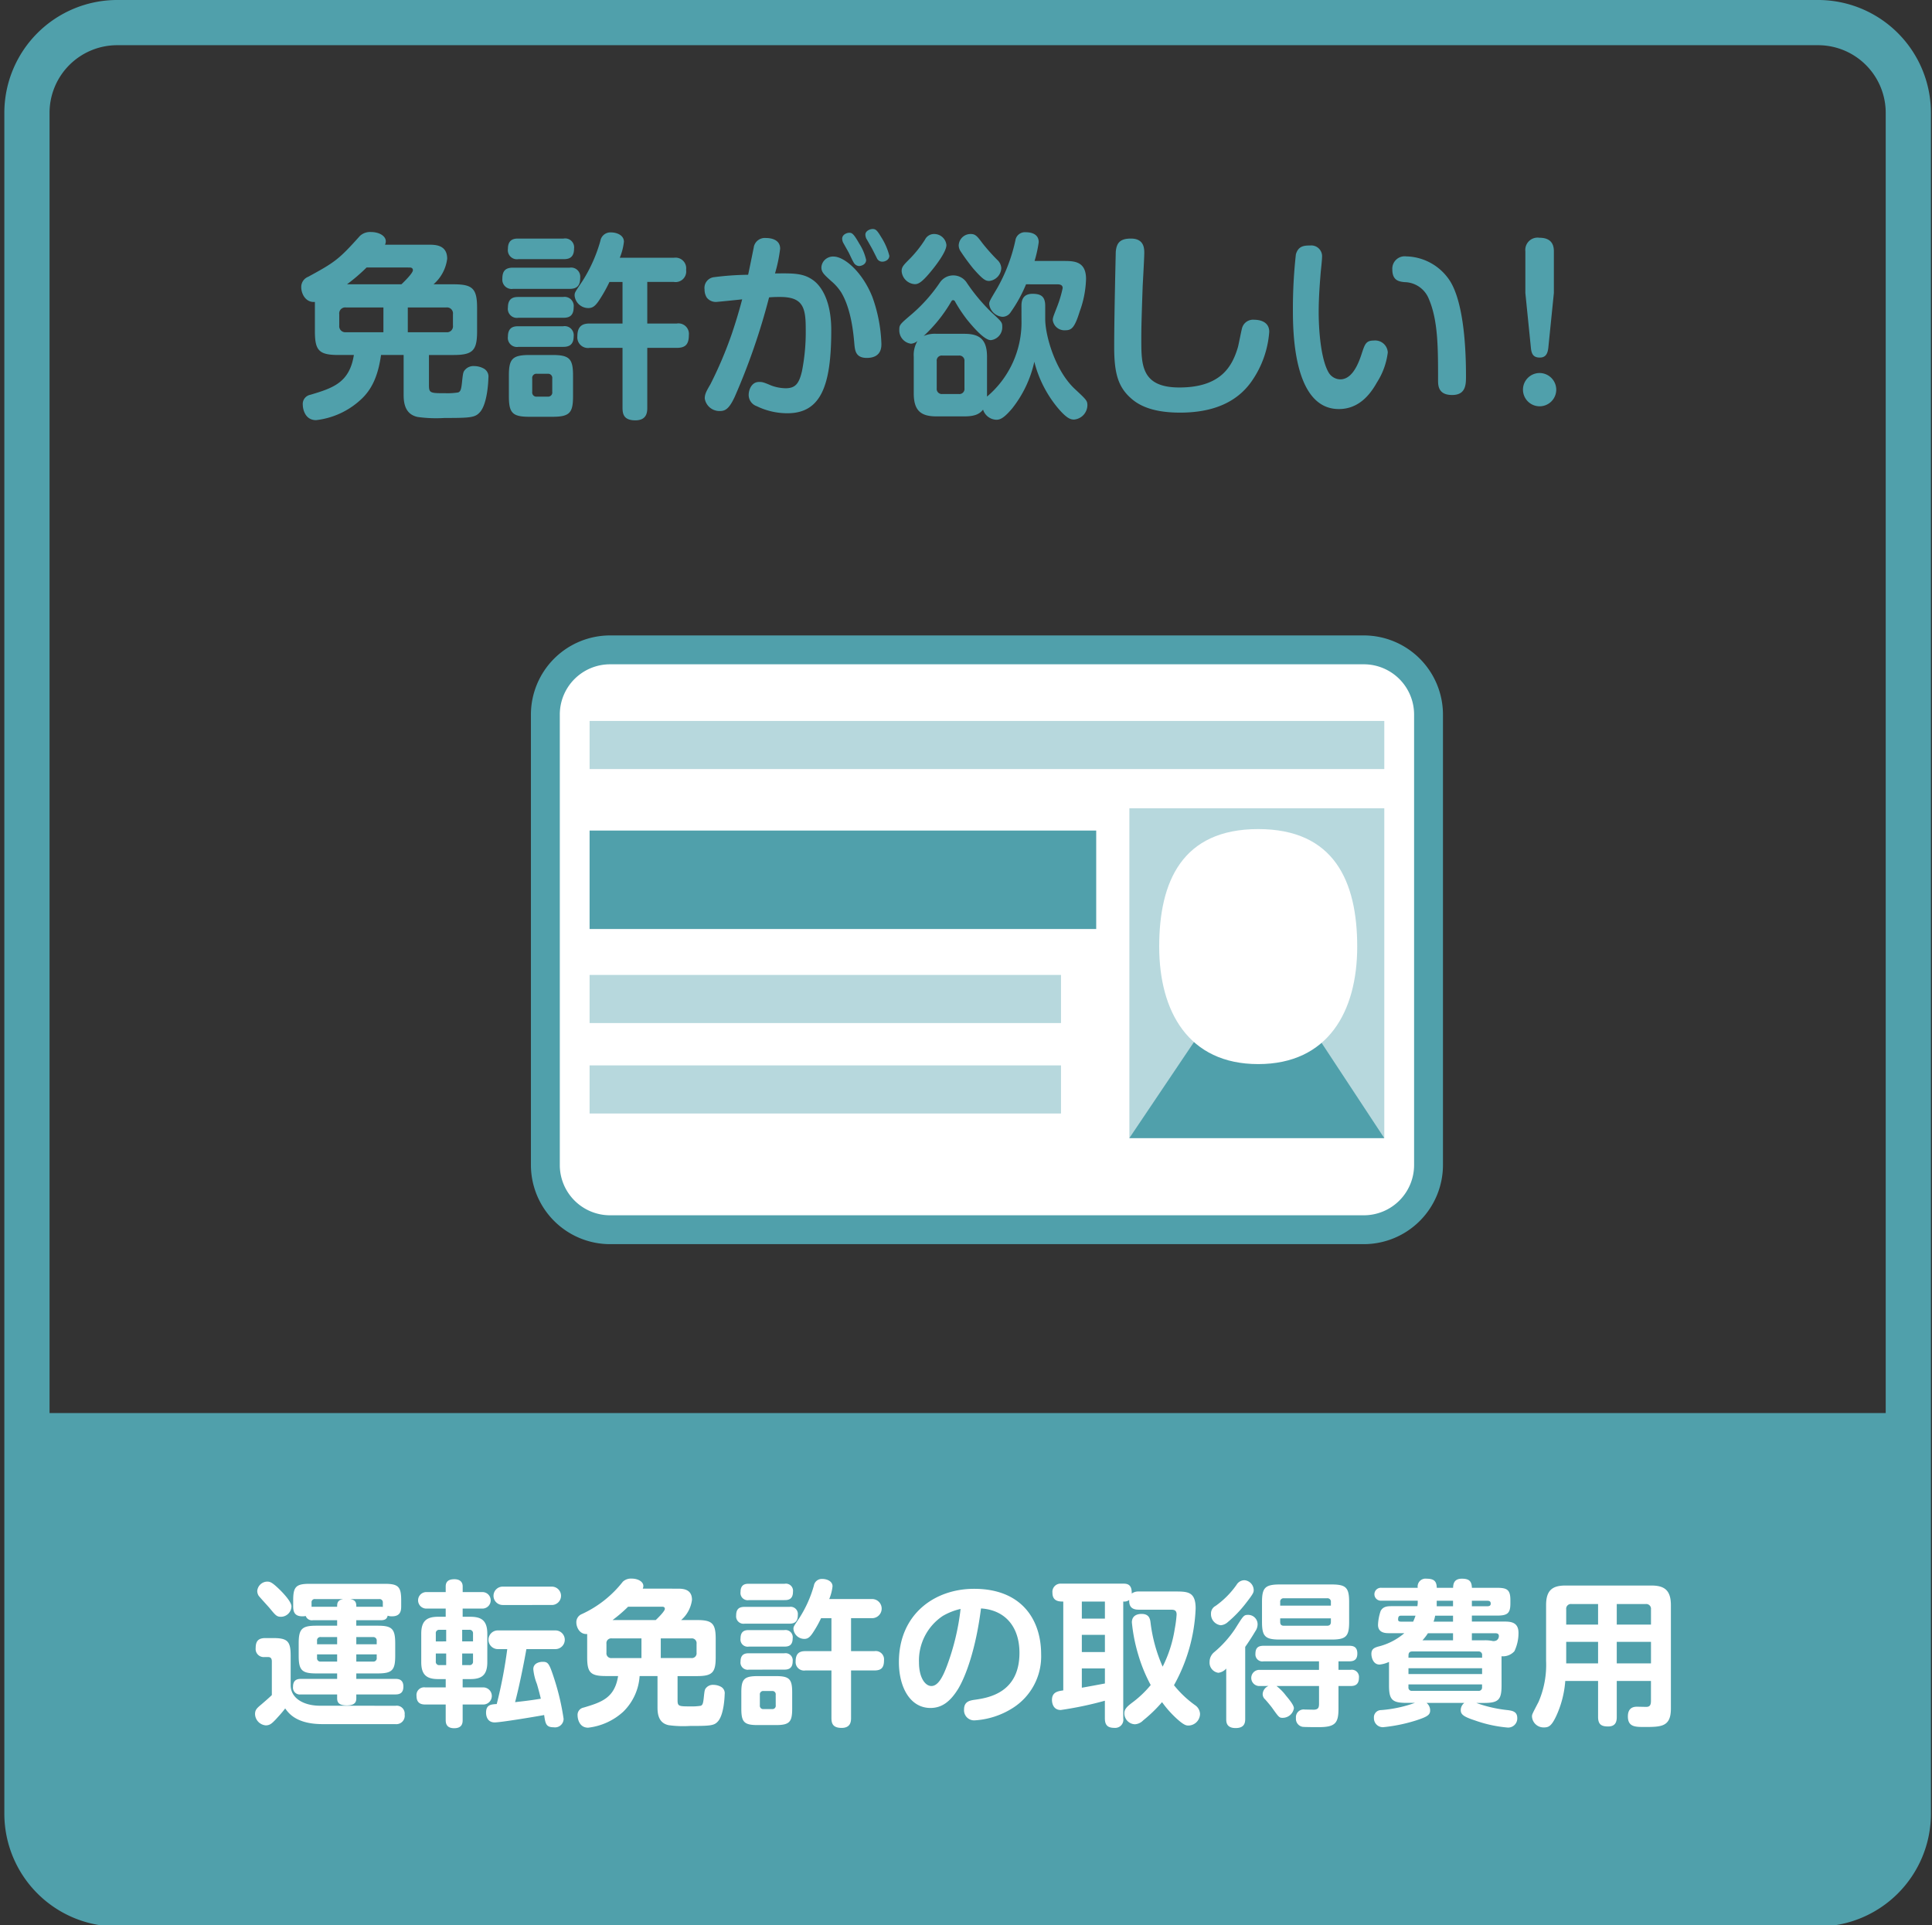<svg xmlns="http://www.w3.org/2000/svg" xmlns:xlink="http://www.w3.org/1999/xlink" width="283" height="282" viewBox="0 0 283 282"><rect x="0" y="0" width="283" height="282" fill="#333333" stroke="none"/><defs><style>.a,.b{fill:none;}.a{stroke:#707070;}.c{clip-path:url(#a);}.d{clip-path:url(#b);}.e{fill:#50a0ab;}.f{clip-path:url(#c);}.g{fill:#fff;}.h{fill:#b7d8dd;}</style><clipPath id="a"><rect class="a" width="283" height="282" transform="translate(349 1564)"/></clipPath><clipPath id="b"><path class="b" d="M13.209,0H262.373a13.209,13.209,0,0,1,13.209,13.209V262.373a13.21,13.21,0,0,1-13.21,13.21H13.21A13.21,13.21,0,0,1,0,262.373V13.209A13.209,13.209,0,0,1,13.209,0Z" transform="translate(18.948 3.311)"/></clipPath><clipPath id="c"><rect class="b" width="305.858" height="282.206"/></clipPath></defs><g class="c" transform="translate(-349 -1564)"><g transform="translate(334 1564)"><g class="d"><rect class="e" width="305.858" height="71.908" transform="translate(0 206.986)"/></g><g class="f"><path class="e" d="M13.21-3.312H262.373A16.541,16.541,0,0,1,278.895,13.21V262.373a16.541,16.541,0,0,1-16.522,16.522H13.21A16.541,16.541,0,0,1-3.312,262.373V13.21A16.541,16.541,0,0,1,13.21-3.312ZM262.373,272.271a9.909,9.909,0,0,0,9.9-9.9V13.21a9.909,9.909,0,0,0-9.9-9.9H13.21a9.909,9.909,0,0,0-9.9,9.9V262.373a9.909,9.909,0,0,0,9.9,9.9Z" transform="translate(18.948 3.311)"/><path class="g" d="M72.962,249.868a1.159,1.159,0,0,1,1.311,1.287,1.227,1.227,0,0,1-1.356,1.4H62.247c-3.817,0-4.967-1.587-5.473-2.3-.506.689-1.2,1.4-1.311,1.541-.6.62-.9.942-1.541.942a1.715,1.715,0,0,1-1.563-1.655c0-.621.276-.874.943-1.426.506-.438,1.173-1.012,1.517-1.357v-4.9c0-.184,0-.667-.528-.667h-.575a1.184,1.184,0,0,1-1.265-1.31c0-1.036.391-1.472,1.426-1.472H55c2.116,0,2.576.46,2.576,2.575v4.323c0,1.932,1.931,3.013,4.3,3.013ZM56.015,232.9c.621.621,1.679,1.771,1.679,2.415a1.562,1.562,0,0,1-1.518,1.518c-.644,0-.805-.207-1.678-1.265-.253-.3-1.4-1.541-1.61-1.817a1.354,1.354,0,0,1-.207-.69,1.5,1.5,0,0,1,1.4-1.379c.437,0,.69,0,1.931,1.218m11.176,4.439v.8h3.127c2.07,0,2.576.414,2.576,2.576v1.839c0,2.116-.46,2.576-2.576,2.576H67.191v.8h5.726c.414,0,1.172.046,1.172,1.127,0,1.012-.621,1.15-1.172,1.15H67.191v.575c0,.414-.092,1.035-1.38,1.035-1.081,0-1.426-.368-1.426-1.035v-.575H59.05a1,1,0,0,1-1.126-1.126c0-.828.413-1.151,1.126-1.151h5.335v-.8H61.327c-2.093,0-2.575-.46-2.575-2.576v-1.839c0-2.116.482-2.576,2.575-2.576h3.058v-.8H60.821a.946.946,0,0,1-1.035-.621,2.408,2.408,0,0,1-.506.046c-1.195,0-1.333-.759-1.333-1.472v-.874c0-1.978.414-2.414,2.391-2.414H71.376c1.978,0,2.391.436,2.391,2.414v.874c0,.6-.069,1.472-1.333,1.472a1.706,1.706,0,0,1-.644-.092c-.115.414-.3.667-1.035.667Zm-1.909-3.1H61.166a.464.464,0,0,0-.529.529v.6h3.748c0-.46,0-.989.9-1.127m-.9,6.622V239.8H61.994a.487.487,0,0,0-.552.551v.506Zm0,1.472H61.442v.506a.488.488,0,0,0,.552.553h2.391Zm6.37-6.967a1.63,1.63,0,0,1,.322.023v-.621a.481.481,0,0,0-.552-.529H66.294c.828.138.9.552.9,1.127Zm-3.564,5.495H70.18v-.506a.491.491,0,0,0-.529-.551h-2.46Zm0,1.472v1.059h2.46a.482.482,0,0,0,.529-.553v-.506Z"/><path class="g" d="M80.287,236.83v-1.2H77.551a1.211,1.211,0,1,1,0-2.414h2.736v-.828c0-.966.782-1.057,1.287-1.057.69,0,1.2.322,1.2,1.057v.828H85.6a1.209,1.209,0,1,1,0,2.414H82.77v1.2h1.058c1.494,0,2.553.367,2.553,2.483v4.162c0,1.908-.829,2.484-2.484,2.484H82.77v1.218h2.967a1.254,1.254,0,1,1,0,2.506H82.77v2.231c0,.391,0,1.242-1.241,1.242s-1.242-.874-1.242-1.242v-2.231H77.3c-.6,0-1.288-.16-1.288-1.265a1.122,1.122,0,0,1,1.288-1.241h2.989v-1.218h-1.1c-1.7,0-2.484-.622-2.484-2.484v-4.162c0-1.886.806-2.483,2.484-2.483Zm.069,3.61v-1.7h-.989a.481.481,0,0,0-.529.552v1.15Zm0,1.77H78.838v1.15a.481.481,0,0,0,.529.552h.989Zm2.345-1.77h1.587v-1.15a.5.5,0,0,0-.552-.552H82.7Zm0,1.77v1.7h1.035a.488.488,0,0,0,.552-.552v-1.15Zm5.22-.644a1.368,1.368,0,1,1,0-2.736h8.44a1.368,1.368,0,0,1,0,2.736H92.106c-.414,2.346-1.1,5.7-1.656,7.772,1.38-.161,2.254-.253,3.772-.505-.138-.576-.345-1.38-.575-2.162a7.831,7.831,0,0,1-.529-2.162c0-.92.966-1.08,1.357-1.08.827,0,.966.207,1.724,2.53a35.666,35.666,0,0,1,1.357,5.817,1.252,1.252,0,0,1-1.449,1.242c-1.126,0-1.218-.529-1.4-1.794-1.357.253-6.347,1.081-7.244,1.081-1.265,0-1.265-1.288-1.265-1.426,0-1.172.736-1.218,1.564-1.264a68.435,68.435,0,0,0,1.541-8.049Zm.713-6.461a1.345,1.345,0,1,1,0-2.69h7.2a1.345,1.345,0,1,1,0,2.69Z"/><path class="g" d="M114.2,232.713c.759,0,2.162,0,2.162,1.633a4.7,4.7,0,0,1-1.587,2.966H117.1c2.207,0,2.736.483,2.736,2.736v2.714c0,2.23-.483,2.759-2.736,2.759H114.25v3.518c0,.92.184.92,1.955.92a7.816,7.816,0,0,0,1.448-.092c.254-.115.345-.3.437-1.2.116-1.08.138-1.2.368-1.448a1.3,1.3,0,0,1,1.058-.414,2.352,2.352,0,0,1,1.081.276,1.065,1.065,0,0,1,.552,1.1c0,.137-.069,2.965-.989,3.977-.552.621-1.081.667-4.116.667a15.771,15.771,0,0,1-3.1-.114c-1.425-.3-1.632-1.541-1.632-2.576v-4.622h-2.621a8.015,8.015,0,0,1-2.392,5.22,9.168,9.168,0,0,1-5.151,2.345c-1.333,0-1.541-1.379-1.541-1.771a1.081,1.081,0,0,1,.874-1.172c2.622-.782,4.553-1.4,5.059-4.622h-1.793c-2.277,0-2.737-.529-2.737-2.759v-3.4c-1.1.092-1.587-.989-1.587-1.7a1.275,1.275,0,0,1,.805-1.218,16.179,16.179,0,0,0,6-4.737,1.722,1.722,0,0,1,1.288-.46c.965,0,1.724.46,1.724,1.08a.984.984,0,0,1-.092.392ZM108.961,240h-4.346a.694.694,0,0,0-.782.782V242.1a.7.7,0,0,0,.782.782h4.346Zm-1.954-4.645a21.127,21.127,0,0,1-2.277,1.955h6.324c.391-.369,1.334-1.311,1.334-1.633s-.3-.322-.414-.322ZM111.79,240v2.875h4.461a.694.694,0,0,0,.782-.782v-1.311a.694.694,0,0,0-.782-.782Z"/><path class="g" d="M124.073,237.841a1.079,1.079,0,0,1-1.242-1.172c0-.92.368-1.289,1.242-1.289h6.576a1.059,1.059,0,0,1,1.219,1.151c0,.781-.23,1.31-1.219,1.31Zm.621-3.449a1.057,1.057,0,0,1-1.219-1.2c0-1.195.828-1.195,1.219-1.195h5.242a1.042,1.042,0,0,1,1.219,1.172c0,1.15-.736,1.219-1.219,1.219Zm0,6.807a1.05,1.05,0,0,1-1.219-1.2c0-1.149.736-1.218,1.219-1.218h5.2a1.06,1.06,0,0,1,1.218,1.2c0,1.149-.713,1.219-1.218,1.219Zm0,3.38a1.057,1.057,0,0,1-1.219-1.2c0-1.173.805-1.2,1.219-1.2h5.2a1.049,1.049,0,0,1,1.218,1.173c0,1.219-.85,1.219-1.287,1.219Zm6.346,5.725c0,1.932-.391,2.392-2.391,2.392h-2.668c-1.977,0-2.391-.437-2.391-2.392v-2.391c0-1.932.391-2.392,2.414-2.392h2.645c1.977,0,2.391.438,2.391,2.392Zm-2.414-2.047a.481.481,0,0,0-.529-.551h-1.242a.487.487,0,0,0-.551.551V249.8a.487.487,0,0,0,.551.552H128.1a.481.481,0,0,0,.529-.552Zm14.119-14.026a1.4,1.4,0,1,1,0,2.806h-3.082v4.828h3.427a1.216,1.216,0,0,1,1.4,1.334c0,1.081-.392,1.495-1.4,1.495h-3.427v6.921c0,.46,0,1.495-1.379,1.495s-1.495-.759-1.495-1.495v-6.921h-3.817a1.235,1.235,0,0,1-1.426-1.334c0-1.242.644-1.495,1.426-1.495h3.817v-4.828h-1.518a16.52,16.52,0,0,1-1.218,2.161c-.46.689-.782.874-1.242.874a1.6,1.6,0,0,1-1.587-1.449c0-.368.046-.391.92-1.7a17.438,17.438,0,0,0,2.07-4.645,1.179,1.179,0,0,1,1.241-.988c.667,0,1.495.322,1.495,1.081a6.761,6.761,0,0,1-.483,1.862Z"/><path class="g" d="M155.342,247.406c-1.127,1.817-2.346,2.783-4.047,2.783-2.99,0-4.623-3.058-4.623-6.714,0-7.014,5.221-10.74,11.015-10.74,7.014,0,9.819,4.577,9.819,9.589a8.945,8.945,0,0,1-4.185,7.888,11.715,11.715,0,0,1-5.565,1.794,1.478,1.478,0,0,1-1.541-1.587c0-1.2.852-1.334,1.7-1.449,1.84-.276,6.416-.988,6.416-6.853,0-3.77-2.047-6.277-5.634-6.507-.759,5.979-2.231,9.934-3.357,11.8m-2.254-10.692a7.848,7.848,0,0,0-3.472,6.807c0,2.207.9,3.449,1.817,3.449.966,0,1.655-1.288,2.276-2.944a35.1,35.1,0,0,0,2-8.347,9.16,9.16,0,0,0-2.622,1.035"/><path class="g" d="M187.218,233.127c1.794,0,2.92.069,2.92,2.484a24.994,24.994,0,0,1-3.173,11.244,15.465,15.465,0,0,0,3.082,2.921,1.641,1.641,0,0,1,.735,1.287,1.732,1.732,0,0,1-1.655,1.7c-.322,0-.644.022-1.84-1.081a15.362,15.362,0,0,1-2.07-2.346,20.607,20.607,0,0,1-2.759,2.668,1.839,1.839,0,0,1-1.219.574,1.6,1.6,0,0,1-1.54-1.632c0-.6.414-.966,1.058-1.472a15.207,15.207,0,0,0,2.8-2.644,22.816,22.816,0,0,1-1.817-4.415,24.467,24.467,0,0,1-.943-4.76c0-1.242,1.219-1.242,1.426-1.242,1.081,0,1.242.69,1.311,1.287a22.689,22.689,0,0,0,1.771,6.44,18.551,18.551,0,0,0,1.77-5.52,17.766,17.766,0,0,0,.276-2.115c0-.667-.391-.713-.874-.713h-4.691c-1.241,0-1.4-.735-1.379-1.425a1.187,1.187,0,0,1-.874.23v17.108a1.193,1.193,0,0,1-1.265,1.4c-.966,0-1.426-.345-1.426-1.4v-2.576a52.1,52.1,0,0,1-6.461,1.358c-1.219,0-1.288-1.219-1.288-1.472,0-1.173.9-1.288,1.656-1.4V234.6c-.575,0-1.587,0-1.587-1.288a1.2,1.2,0,0,1,1.288-1.334h9.106c.575,0,1.264.115,1.218,1.449a1.632,1.632,0,0,1,1.012-.3ZM176.847,234.6h-3.38V237.1h3.38Zm0,4.875h-3.38V242h3.38Zm-3.38,7.749c1.058-.185,2.277-.414,3.38-.621V244.4h-3.38Z"/><path class="g" d="M194.618,244.417a1.851,1.851,0,0,1-1.15.621,1.5,1.5,0,0,1-1.288-1.609,1.841,1.841,0,0,1,.69-1.426,15.939,15.939,0,0,0,3.035-3.381c1.219-1.931,1.265-2.069,1.909-2.069a1.378,1.378,0,0,1,1.4,1.4,1.808,1.808,0,0,1-.344,1.013c-.253.437-.851,1.4-1.472,2.277V251.8c0,.6-.138,1.333-1.4,1.333-1.379,0-1.379-.919-1.379-1.333Zm4.024-11.543c0,.368,0,.506-1.15,1.978a17.6,17.6,0,0,1-2.644,2.759,1.716,1.716,0,0,1-1.035.46,1.627,1.627,0,0,1-1.426-1.679,1.243,1.243,0,0,1,.667-1.149,12.761,12.761,0,0,0,3.081-3.1,1.353,1.353,0,0,1,1.173-.667,1.479,1.479,0,0,1,1.334,1.4m.827,14.1a1.184,1.184,0,1,1,0-2.368h8.739V243.36H200.09a1.022,1.022,0,0,1-1.195-1.081c0-.827.321-1.2,1.195-1.2h12.533c.529,0,1.2.092,1.2,1.127,0,.736-.3,1.15-1.15,1.15h-1.61V244.6h1.794a1.048,1.048,0,0,1,1.2,1.172c0,1.127-.759,1.2-1.2,1.2h-1.794v3.265c0,2.116-.414,2.76-2.851,2.76-.414,0-2.047,0-2.415-.046a1.19,1.19,0,0,1-.966-1.288,1.135,1.135,0,0,1,1.311-1.242c.207,0,1.173.023,1.357.023.575-.046.713-.276.713-.873v-2.6h-6.232a7.269,7.269,0,0,1,1.38,1.4c.46.552,1.172,1.4,1.172,1.863a1.668,1.668,0,0,1-1.632,1.4c-.506,0-.552-.046-1.564-1.472-.253-.344-.874-1.081-1.034-1.242a1.029,1.029,0,0,1-.346-.781,1.376,1.376,0,0,1,.851-1.173Zm13.154-9.382c0,2.092-.437,2.575-2.575,2.575h-7.589c-2.139,0-2.6-.459-2.6-2.575v-2.921c0-2.069.437-2.575,2.6-2.575h7.589c2.115,0,2.575.46,2.575,2.575Zm-10.1-2.391h7.427v-.53a.5.5,0,0,0-.574-.551h-6.3a.487.487,0,0,0-.552.551Zm0,1.862v.529c0,.391.184.552.552.552h6.3c.367,0,.574-.161.574-.552v-.529Z"/><path class="g" d="M234.949,246.9c0,2.093-.46,2.553-2.575,2.553h-1.127a19.239,19.239,0,0,0,4.668,1.057c.575.092,1.334.184,1.334,1.15a1.337,1.337,0,0,1-1.38,1.4,19.094,19.094,0,0,1-4.852-1.057c-1.7-.553-2.046-.9-2.046-1.5a1.337,1.337,0,0,1,.528-1.057h-5.541a1.379,1.379,0,0,1,.529,1.1c0,.644-.368.92-2.07,1.472a23.541,23.541,0,0,1-4.829.989,1.309,1.309,0,0,1-1.334-1.357,1.055,1.055,0,0,1,1.058-1.15,18.892,18.892,0,0,0,4.944-1.057h-1.218c-2.093,0-2.576-.437-2.576-2.553v-3.449a4.23,4.23,0,0,1-1.38.39c-.965,0-1.2-1.08-1.2-1.563,0-.735.459-.9.942-1.058a9.267,9.267,0,0,0,3.886-1.977H218.37c-.828,0-1.517-.276-1.517-1.219a7.038,7.038,0,0,1,.39-2.047c.368-.666,1.012-.689,1.656-.689h3.725c.023-.253.046-.345.046-.46v-.345h-5.312a.947.947,0,1,1,0-1.886h5.312a1.154,1.154,0,0,1,1.288-1.334c1.2,0,1.472.46,1.5,1.334h2.391c.023-.436.046-1.334,1.288-1.334,1.149,0,1.425.438,1.471,1.334h3.68c1.494,0,1.954.3,1.954,1.817v.46c0,1.449-.414,1.794-1.954,1.794H230.6v.874h4.646c.919,0,2.184,0,2.184,1.655a6.161,6.161,0,0,1-.6,2.69,2.245,2.245,0,0,1-1.886.736ZM222,237.543a7.688,7.688,0,0,0,.345-.874H220.3c-.3,0-.506.022-.506.575,0,.3.276.3.483.3Zm-.69,5.288H232.1v-.345a.5.5,0,0,0-.552-.574h-9.7c-.391,0-.529.229-.529.552Zm10.785,1.541H221.313v.851H232.1Zm-10.785,2.368v.392a.481.481,0,0,0,.529.551h9.7a.487.487,0,0,0,.552-.551v-.392Zm6.531-6.461v-1.035h-3.679a7.191,7.191,0,0,1-.8,1.035Zm0-3.61h-2.621a4.528,4.528,0,0,1-.23.874h2.851Zm-2.391-1.38h2.391v-.805h-2.391Zm5.15,0h2.277c.253,0,.483-.07.483-.368,0-.184-.023-.437-.483-.437H230.6Zm1.771,4.99a5.107,5.107,0,0,1,1.333.114,1.043,1.043,0,0,0,.529-.114.754.754,0,0,0,.323-.621c0-.391-.323-.414-.529-.414H230.6v1.035Z"/><path class="g" d="M251.824,246.234V251.5c0,.575-.093,1.4-1.265,1.4-.989,0-1.472-.3-1.472-1.4v-5.266h-4.806a14.843,14.843,0,0,1-1.31,5.105c-.69,1.472-1.1,1.7-1.794,1.7a1.7,1.7,0,0,1-1.771-1.586c0-.322.023-.345.966-2.162a13.7,13.7,0,0,0,1.1-6v-8.163c0-2.207.942-2.874,2.851-2.874h12.555c1.886,0,2.875.644,2.875,2.874v15.155c0,2.69-1.426,2.69-3.909,2.69-1.288,0-2.392,0-2.392-1.541,0-.828.345-1.426,1.311-1.426.207,0,1.173.024,1.379.024.507,0,.69-.253.69-.874v-2.921Zm-2.737-8.255v-3.013H245.2a.694.694,0,0,0-.782.782v2.231Zm0,2.529h-4.668v3.15h4.668Zm2.737-2.529h5.012v-2.231a.7.7,0,0,0-.781-.782h-4.231Zm5.012,2.529h-5.013v3.15h5.013Z"/><path class="e" d="M77.777,35.845c.957,0,2.726,0,2.726,2.059a5.926,5.926,0,0,1-2,3.741h2.93c2.784,0,3.451.61,3.451,3.453V48.52c0,2.814-.609,3.481-3.451,3.481h-3.6v4.438c0,1.161.232,1.161,2.465,1.161a9.874,9.874,0,0,0,1.828-.117c.319-.144.435-.377.551-1.507.145-1.364.174-1.509.464-1.829a1.637,1.637,0,0,1,1.334-.521,2.958,2.958,0,0,1,1.364.348,1.345,1.345,0,0,1,.7,1.392c0,.174-.087,3.742-1.247,5.019-.7.783-1.364.841-5.193.841a19.483,19.483,0,0,1-3.916-.146c-1.8-.377-2.059-1.943-2.059-3.248V52H70.815c-.435,3.046-1.334,5.076-3.017,6.585a11.563,11.563,0,0,1-6.5,2.959c-1.683,0-1.944-1.741-1.944-2.234a1.363,1.363,0,0,1,1.1-1.479c3.306-.986,5.743-1.77,6.381-5.831H64.579c-2.872,0-3.452-.667-3.452-3.481V44.228c-1.393.116-2-1.248-2-2.147a1.6,1.6,0,0,1,1.016-1.537c3.944-2.147,4.5-2.553,7.57-5.976a2.174,2.174,0,0,1,1.624-.58c1.219,0,2.176.58,2.176,1.364a1.238,1.238,0,0,1-.116.493ZM71.163,45.04H65.681a.875.875,0,0,0-.987.986V47.68a.888.888,0,0,0,.987.985h5.482ZM68.7,39.181a26.632,26.632,0,0,1-2.871,2.464H73.8c.493-.463,1.682-1.653,1.682-2.059s-.377-.4-.522-.4Zm6.034,5.859v3.625h5.627a.875.875,0,0,0,.987-.985V46.026a.876.876,0,0,0-.987-.986Z"/><path class="e" d="M90.15,42.314a1.361,1.361,0,0,1-1.566-1.48c0-1.16.464-1.625,1.566-1.625h8.3a1.335,1.335,0,0,1,1.538,1.45c0,.987-.29,1.655-1.538,1.655Zm.783-4.352A1.333,1.333,0,0,1,89.4,36.453c0-1.507,1.044-1.507,1.537-1.507h6.614a1.314,1.314,0,0,1,1.537,1.479c0,1.45-.928,1.537-1.537,1.537Zm0,8.586A1.324,1.324,0,0,1,89.4,45.04c0-1.451.929-1.538,1.537-1.538h6.556a1.337,1.337,0,0,1,1.537,1.509c0,1.45-.9,1.537-1.537,1.537Zm0,4.265A1.333,1.333,0,0,1,89.4,49.3c0-1.48,1.016-1.509,1.537-1.509h6.556a1.324,1.324,0,0,1,1.537,1.48c0,1.538-1.073,1.538-1.624,1.538Zm8.006,7.222c0,2.437-.493,3.017-3.016,3.017H92.558c-2.495,0-3.017-.552-3.017-3.017V55.018c0-2.437.493-3.017,3.046-3.017h3.336c2.494,0,3.016.552,3.016,3.017Zm-3.045-2.582a.607.607,0,0,0-.668-.7H93.66a.615.615,0,0,0-.7.7V57.4a.615.615,0,0,0,.7.7h1.566a.607.607,0,0,0,.668-.7ZM113.7,37.759a1.565,1.565,0,0,1,1.8,1.77,1.556,1.556,0,0,1-1.8,1.769h-3.887V47.39h4.322a1.534,1.534,0,0,1,1.77,1.682c0,1.363-.494,1.885-1.77,1.885h-4.322v8.732c0,.58,0,1.884-1.74,1.884s-1.886-.957-1.886-1.884V50.957h-4.815a1.557,1.557,0,0,1-1.8-1.682c0-1.567.812-1.885,1.8-1.885h4.815V41.3h-1.914a20.882,20.882,0,0,1-1.538,2.727c-.58.87-.986,1.1-1.566,1.1a2.021,2.021,0,0,1-2-1.828c0-.464.058-.493,1.161-2.146a21.989,21.989,0,0,0,2.61-5.86,1.49,1.49,0,0,1,1.567-1.247c.841,0,1.885.406,1.885,1.363a8.515,8.515,0,0,1-.609,2.35Z"/><path class="e" d="M125.418,36.163a1.653,1.653,0,0,1,1.77-1.3c.406,0,2.088.057,2.088,1.566a21.856,21.856,0,0,1-.754,3.626c2.64-.029,4.119-.058,5.541.957.55.377,2.7,2.089,2.7,7.367,0,7.978-1.45,12.155-6.411,12.155a10.243,10.243,0,0,1-4.524-1.044,1.738,1.738,0,0,1-1.161-1.654c0-.7.406-1.885,1.509-1.885.463,0,.579,0,1.8.522a6.359,6.359,0,0,0,2.088.4c1.421,0,1.973-.637,2.408-2.494a29.964,29.964,0,0,0,.551-6.323c0-3.1-.493-4.555-3.742-4.555-.522,0-.9,0-1.625.059a95.948,95.948,0,0,1-5.018,14.532c-.841,1.827-1.42,2.117-2.2,2.117a2.181,2.181,0,0,1-2.205-1.827c0-.637.2-1.015.841-2.117a58.9,58.9,0,0,0,3.134-7.4c.4-1.189.9-2.727,1.508-5.018-.436.058-3.655.377-3.742.377a1.671,1.671,0,0,1-1.451-.639,2.2,2.2,0,0,1-.319-1.188,1.581,1.581,0,0,1,1.423-1.8,42.468,42.468,0,0,1,4.959-.348c.116-.493.812-3.945.841-4.091m11.661,1.422c1.6,0,4.235,2.263,5.685,5.889a22.2,22.2,0,0,1,1.335,6.9c0,.494,0,2.06-2.147,2.06-1.6,0-1.711-1.073-1.8-1.886-.145-1.711-.464-5.25-1.943-7.716a7.406,7.406,0,0,0-1.392-1.595c-1.132-1.015-1.508-1.364-1.508-2.059a1.649,1.649,0,0,1,.667-1.248,1.761,1.761,0,0,1,1.1-.348m1.421-2.03a1.43,1.43,0,0,1-.145-.58c0-.58.638-.87,1.044-.87s.639.144,1.48,1.624a7.278,7.278,0,0,1,.986,2.35c0,.7-.754.9-1.044.9a.974.974,0,0,1-.783-.523c-.232-.376-.581-1.189-.755-1.508-.116-.2-.667-1.189-.783-1.392m3.4-.58a1.551,1.551,0,0,1-.146-.609c0-.494.609-.813,1.073-.813s.667.233,1.247,1.19a9.363,9.363,0,0,1,1.19,2.726c0,.61-.638.87-1.015.87a.863.863,0,0,1-.813-.521c-.116-.233-.638-1.277-.754-1.48s-.667-1.189-.782-1.363"/><path class="e" d="M164.623,44.808c0-.667.116-1.769,1.625-1.769,1.218,0,1.856.377,1.856,1.769v1.943c0,2.292,1.392,7.485,4.351,10.24,1.682,1.566,1.827,1.712,1.827,2.379a2.139,2.139,0,0,1-1.943,2.088c-.465,0-1.015-.087-2.35-1.654a17.177,17.177,0,0,1-3.481-6.816,16.828,16.828,0,0,1-3.248,6.845c-1.132,1.335-1.712,1.654-2.292,1.654A2.117,2.117,0,0,1,159,60.007c-.522.639-1.19.987-2.756.987h-4.061c-2.2,0-3.336-.754-3.336-3.365V52.263a3.965,3.965,0,0,1,.551-2.321,1.672,1.672,0,0,1-.957.406,1.973,1.973,0,0,1-1.711-2.03c0-.754.086-.813,1.885-2.35a23.232,23.232,0,0,0,4.061-4.583,2.361,2.361,0,0,1,3.858-.087,26.834,26.834,0,0,0,3.713,4.467c1.508,1.393,1.566,1.45,1.566,2.147a1.893,1.893,0,0,1-1.682,1.915c-.958,0-2.64-1.973-3.51-3.046a22.2,22.2,0,0,1-1.711-2.582.344.344,0,0,0-.29-.232c-.175,0-.233.116-.348.319a21.621,21.621,0,0,1-3.975,4.931,4.139,4.139,0,0,1,1.886-.319h4.061c2.146,0,3.336.726,3.336,3.365v5.83a14.221,14.221,0,0,0,5.047-11.225Zm-10.994-8.9c0,.986-1.566,3.016-2.32,3.916-1.364,1.653-1.857,1.8-2.321,1.8a2.055,2.055,0,0,1-1.914-1.886c0-.639.232-.87,1.247-1.886A16.986,16.986,0,0,0,150.5,35.09a1.462,1.462,0,0,1,1.334-.811,1.792,1.792,0,0,1,1.8,1.624m2.64,17.027a.75.75,0,0,0-.841-.842h-2.379a.74.74,0,0,0-.841.842v3.945a.751.751,0,0,0,.841.841h2.379a.745.745,0,0,0,.841-.841Zm2.668-17.259a29.074,29.074,0,0,0,2.118,2.378,1.763,1.763,0,0,1,.609,1.219,1.978,1.978,0,0,1-1.74,1.885c-.493,0-.842-.058-2.379-1.827a30.967,30.967,0,0,1-1.885-2.581,1.592,1.592,0,0,1-.232-.813,1.731,1.731,0,0,1,1.769-1.653c.7,0,.957.347,1.74,1.392m6.353,5.975a20.493,20.493,0,0,1-2.233,4.062,1.44,1.44,0,0,1-1.219.7,2.134,2.134,0,0,1-1.943-1.857c0-.377.058-.464,1.16-2.321a24.694,24.694,0,0,0,2.669-6.99,1.413,1.413,0,0,1,1.537-1.219c.29,0,1.885,0,1.885,1.451a17.675,17.675,0,0,1-.608,2.755h4.205c1.538,0,3.336,0,3.336,2.64a14.944,14.944,0,0,1-.928,4.758c-.754,2.436-1.218,2.754-2.117,2.754a1.719,1.719,0,0,1-1.828-1.478c0-.349.058-.493.58-1.828a17.457,17.457,0,0,0,.87-2.871c0-.552-.551-.552-.812-.552Z"/><path class="e" d="M182.612,37.092c0,.754-.2,4.147-.232,4.844-.2,5.569-.2,6.527-.2,7.774,0,3.742,0,7.049,5.569,7.049,6.179,0,7.774-3.191,8.586-5.918.116-.435.493-2.407.61-2.813a1.671,1.671,0,0,1,1.769-1.19c.464,0,2.205.087,2.205,1.77a14.46,14.46,0,0,1-2.524,7.165c-2.321,3.393-6.12,4.67-10.53,4.67-3.074,0-5.337-.61-6.874-1.828-2.176-1.741-2.785-3.8-2.785-7.8,0-4.642.232-13.837.232-13.953.116-1.131.493-1.914,2.176-1.914,2-.03,2,1.479,2,2.146"/><path class="e" d="M208.651,37.73c0,.378-.174,1.915-.2,2.234-.058.784-.29,3.307-.29,5.772,0,2.495.29,6.817,1.45,8.818a2.032,2.032,0,0,0,1.711,1.016c1.538,0,2.495-1.74,3.133-3.742.465-1.393.61-1.944,1.77-1.944a1.85,1.85,0,0,1,2.059,1.74,10.5,10.5,0,0,1-1.6,4.41c-.957,1.712-2.611,3.886-5.57,3.886-6.729,0-6.729-11.573-6.729-14.676a71.914,71.914,0,0,1,.435-7.978c.348-1.247,1.218-1.305,2.088-1.305a1.583,1.583,0,0,1,1.741,1.769m17,17.956c0-4.786,0-8.761-1.363-11.922a3.887,3.887,0,0,0-3.568-2.436c-.755-.088-1.77-.2-1.77-1.857a1.812,1.812,0,0,1,2.031-1.915,7.835,7.835,0,0,1,6.468,3.684c1.741,2.872,2.292,8.5,2.292,13.837,0,1.217,0,2.784-2.03,2.784-2.06,0-2.06-1.421-2.06-2.175"/><path class="e" d="M242.96,57.077a2.437,2.437,0,1,1-2.436-2.436,2.451,2.451,0,0,1,2.436,2.436m-1.16-6.149c-.087.812-.348,1.45-1.247,1.45s-1.219-.464-1.306-1.421l-.812-8.035V36.8a1.8,1.8,0,0,1,2.06-1.973c1.479,0,2.117.726,2.117,1.973v6.12Z"/><path class="g" d="M9.477,0H119.89a9.477,9.477,0,0,1,9.477,9.477V75.461a9.478,9.478,0,0,1-9.478,9.478H9.479A9.479,9.479,0,0,1,0,75.46V9.477A9.477,9.477,0,0,1,9.477,0Z" transform="translate(94.884 95.195)"/><path class="e" d="M9.477-.7H119.89A10.194,10.194,0,0,1,130.072,9.477V75.461a10.2,10.2,0,0,1-10.183,10.183H9.479A10.2,10.2,0,0,1-.705,75.46V9.477A10.194,10.194,0,0,1,9.477-.7ZM119.889,84.234a8.783,8.783,0,0,0,8.773-8.773V9.477A8.782,8.782,0,0,0,119.89.705H9.477A8.782,8.782,0,0,0,.7,9.477V75.46a8.784,8.784,0,0,0,8.774,8.774Z" transform="translate(94.884 95.195)"/><path class="e" d="M214.773,97.309a7.364,7.364,0,0,1,7.364,7.364v65.982a7.364,7.364,0,0,1-7.364,7.364H104.361A7.362,7.362,0,0,1,97,170.655V104.673a7.362,7.362,0,0,1,7.362-7.364Zm0-4.229H104.361a11.606,11.606,0,0,0-11.592,11.593v65.982a11.605,11.605,0,0,0,11.592,11.593H214.773a11.605,11.605,0,0,0,11.593-11.593V104.673A11.606,11.606,0,0,0,214.773,93.08"/><rect class="h" width="37.34" height="48.316" transform="translate(180.432 118.397)"/><path class="e" d="M199.3,138.66l-18.872,28.053h37.34Z"/><rect class="e" width="74.209" height="14.421" transform="translate(101.363 121.663)"/><path class="g" d="M184.8,138.661c0-9.509,3.345-17.215,14.505-17.215s14.5,7.706,14.5,17.215-4.284,17.211-14.5,17.211S184.8,148.166,184.8,138.661"/><path class="h" d="M116.409,3.524H0V-3.524H116.409Z" transform="translate(101.363 109.131)"/><path class="h" d="M69.052,3.525H0V-3.524H69.052Z" transform="translate(101.363 146.335)"/><path class="h" d="M69.052,3.525H0V-3.524H69.052Z" transform="translate(101.363 159.586)"/></g></g></g></svg>